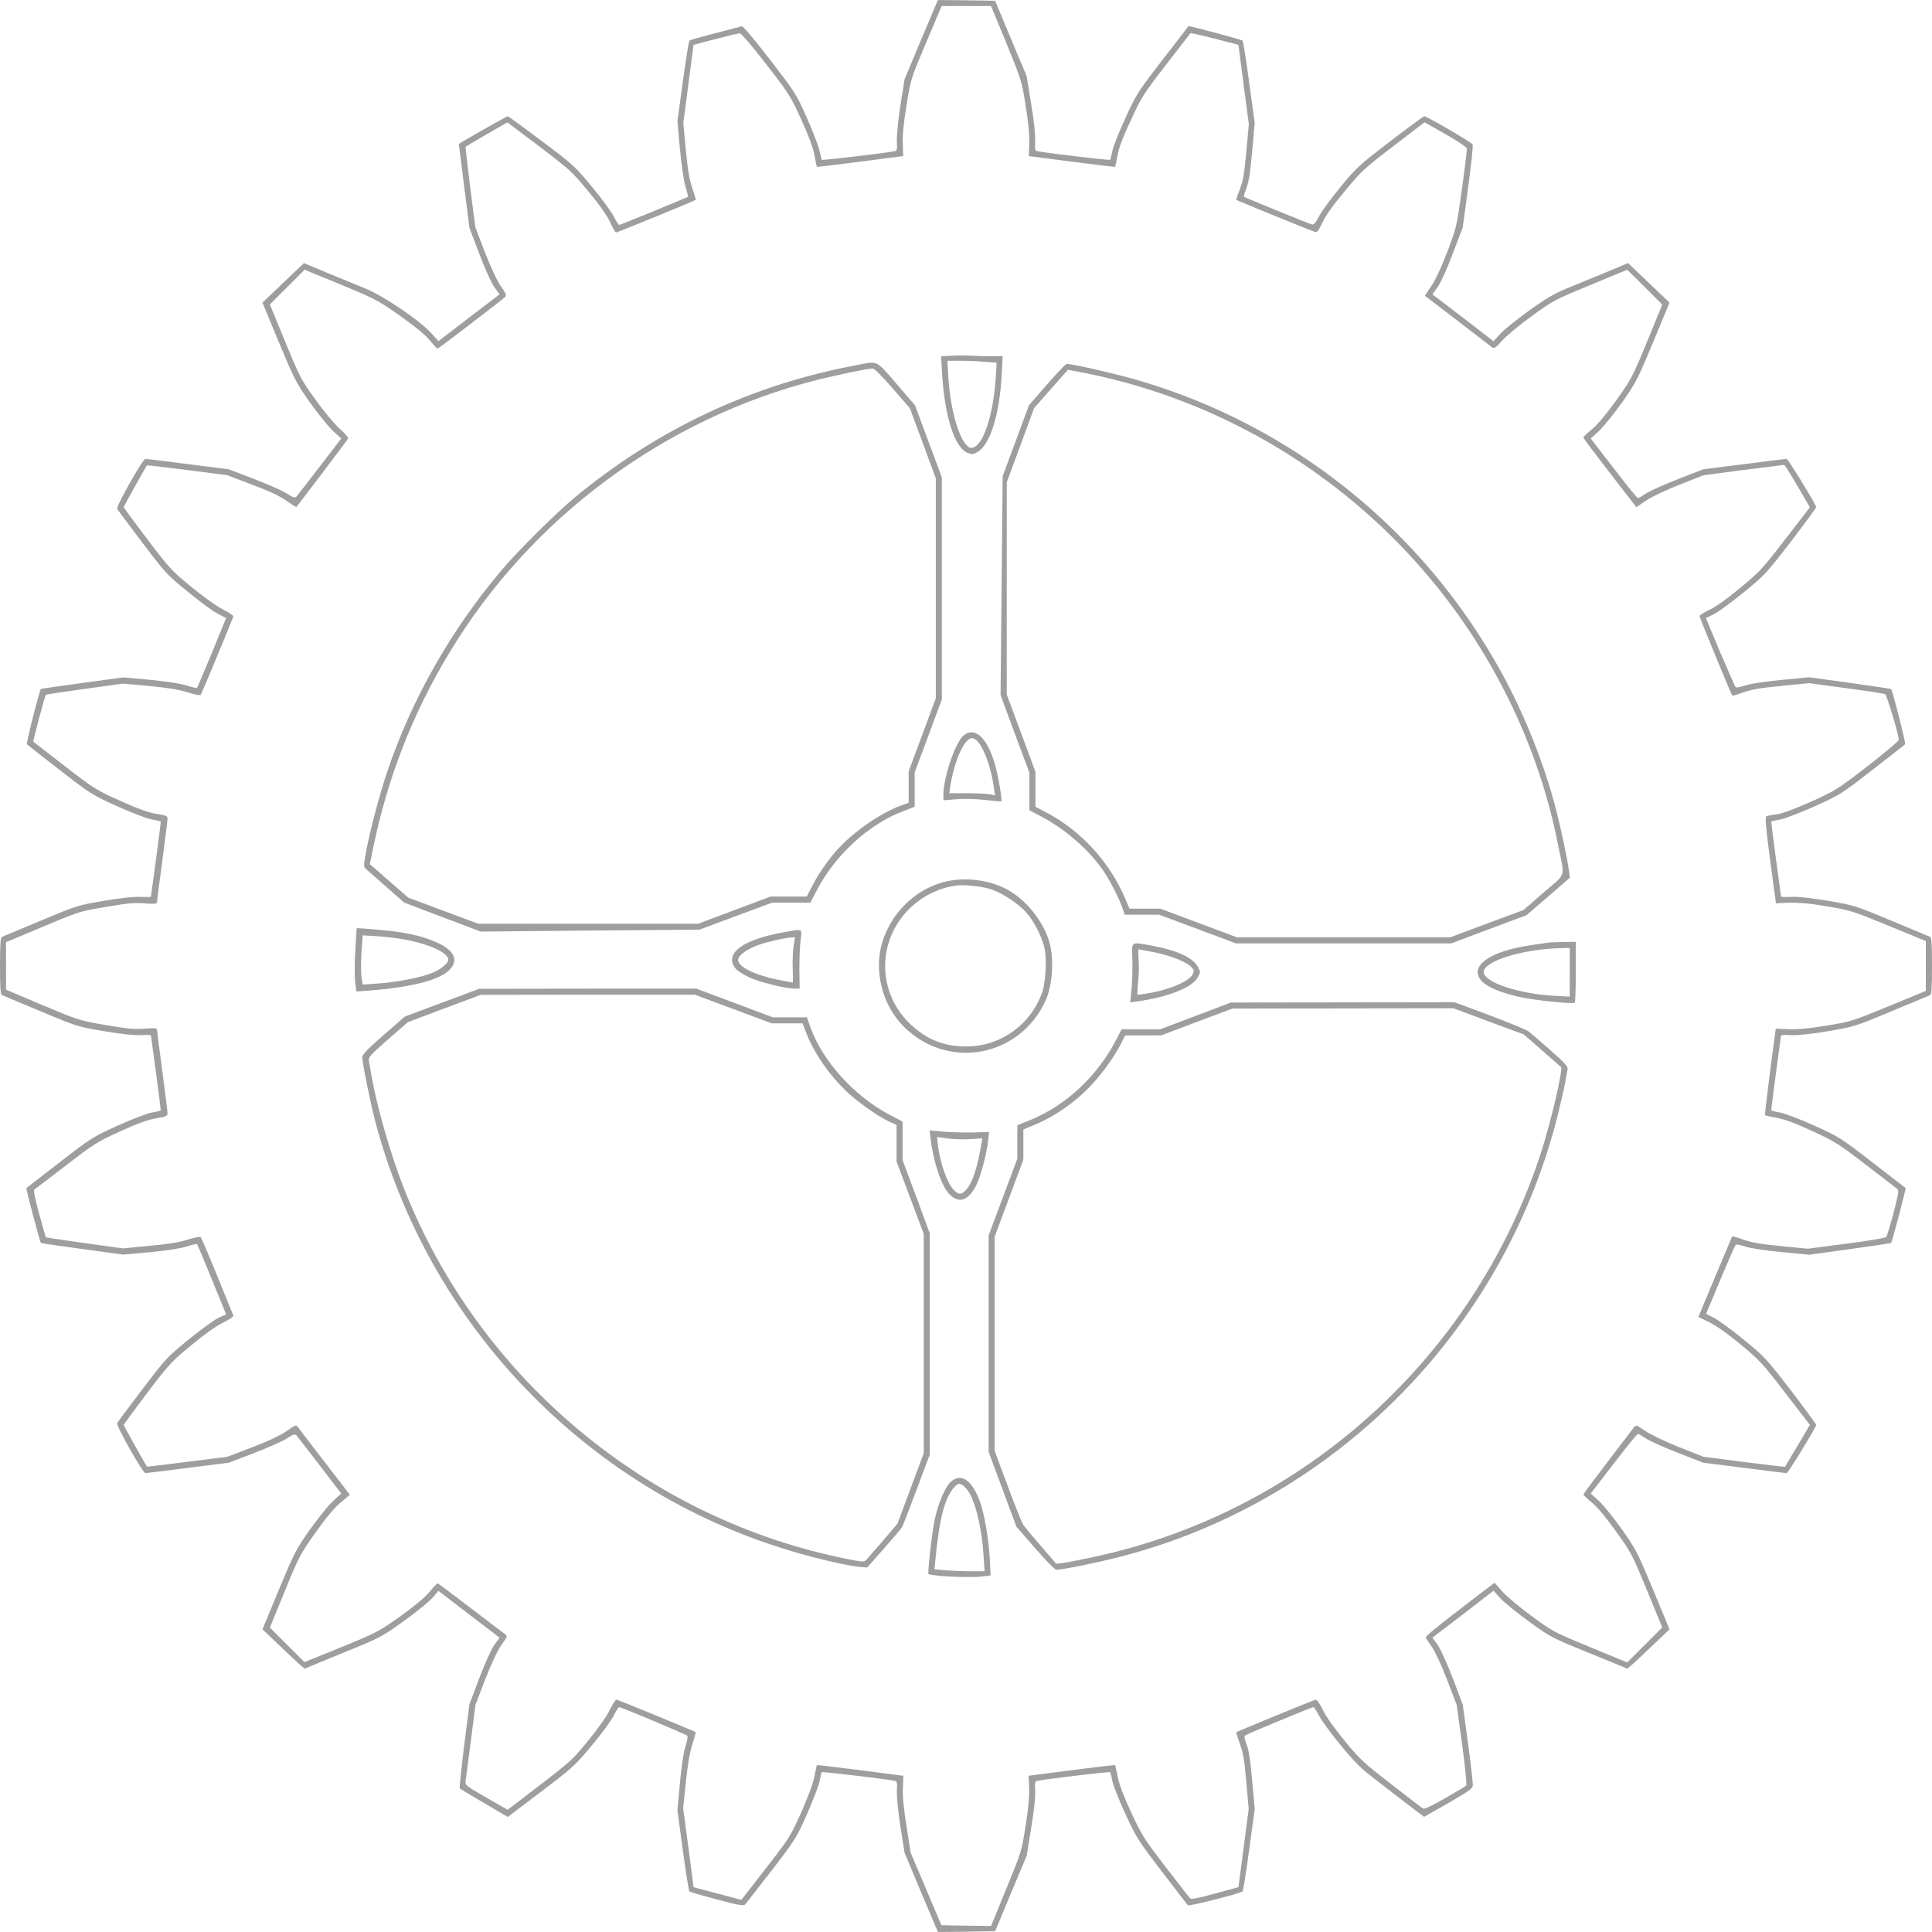 <?xml version="1.0" standalone="no"?>
<!DOCTYPE svg PUBLIC "-//W3C//DTD SVG 20010904//EN"
 "http://www.w3.org/TR/2001/REC-SVG-20010904/DTD/svg10.dtd">
<svg version="1.0" xmlns="http://www.w3.org/2000/svg"
 width="1280pt" height="1280pt" viewBox="0 0 1280 1280"
 preserveAspectRatio="xMidYMid meet">
<g transform="translate(0,1280) scale(0.1,-0.1)"
fill="#9e9e9e" stroke="none">
<path d="M6103 12538 l-110 -263 -28 -176 c-15 -100 -25 -202 -23 -237 3 -58
2 -61 -22 -65 -69 -13 -470 -60 -475 -56 -3 3 -9 30 -15 59 -6 29 -44 128 -84
219 -73 163 -78 170 -247 389 -95 123 -177 221 -184 218 -6 -2 -86 -23 -176
-46 -90 -23 -167 -45 -171 -49 -5 -4 -24 -126 -44 -271 l-36 -265 17 -185 c10
-105 26 -213 37 -248 11 -35 18 -65 16 -66 -2 -1 -28 -13 -58 -25 -30 -12
-131 -54 -223 -92 -92 -38 -171 -69 -175 -69 -4 0 -20 25 -35 55 -15 30 -79
118 -144 196 -113 137 -124 147 -334 305 -120 90 -221 164 -225 164 -7 0 -324
-180 -324 -184 0 -2 16 -127 35 -279 l35 -276 65 -172 c38 -99 80 -193 100
-221 l35 -48 -203 -155 -202 -155 -50 55 c-80 86 -311 243 -435 294 -58 24
-173 71 -256 105 l-150 63 -138 -131 -137 -131 108 -261 c103 -247 113 -267
206 -400 55 -76 123 -161 153 -189 l55 -50 -142 -185 c-78 -102 -147 -191
-154 -199 -12 -12 -22 -9 -66 20 -29 19 -128 62 -219 97 l-165 63 -270 34
c-148 19 -275 35 -282 35 -17 0 -196 -317 -187 -332 4 -7 80 -107 167 -223
154 -204 164 -214 303 -327 79 -65 168 -130 198 -145 l54 -28 -94 -230 c-52
-126 -97 -231 -99 -233 -2 -2 -32 5 -67 16 -39 13 -131 27 -243 38 l-180 16
-270 -37 c-148 -20 -272 -38 -274 -40 -10 -10 -99 -361 -93 -366 4 -4 101 -80
217 -170 205 -159 214 -165 380 -240 94 -42 197 -82 229 -88 33 -6 60 -12 61
-13 1 -2 -13 -113 -31 -248 -18 -135 -34 -247 -34 -250 0 -3 -30 -4 -68 -2
-44 2 -128 -7 -243 -26 -174 -30 -179 -31 -420 -132 -134 -56 -250 -104 -256
-107 -10 -4 -13 -52 -13 -193 0 -141 3 -189 13 -193 6 -3 122 -51 256 -107
241 -101 246 -102 420 -132 115 -19 199 -28 244 -26 37 2 67 1 67 -2 0 -3 16
-115 34 -250 18 -135 32 -246 31 -248 -1 -1 -28 -7 -59 -13 -32 -6 -133 -44
-225 -86 -164 -74 -174 -80 -385 -243 -119 -92 -218 -169 -221 -171 -4 -5 89
-356 96 -364 2 -2 126 -20 274 -40 l270 -37 180 16 c112 11 204 25 243 38 35
11 65 18 67 16 3 -2 47 -108 99 -235 l94 -231 -51 -23 c-27 -13 -116 -78 -198
-144 -143 -117 -151 -125 -306 -330 -88 -115 -163 -216 -167 -223 -9 -15 170
-332 187 -332 7 0 134 16 282 35 l270 34 165 63 c91 35 190 78 219 97 44 29
54 32 66 20 7 -8 76 -97 154 -199 l142 -185 -55 -50 c-30 -27 -98 -113 -153
-189 -93 -133 -103 -153 -206 -400 l-108 -261 138 -131 c76 -73 140 -131 143
-129 3 2 117 49 254 105 246 100 252 103 401 210 84 60 170 130 191 155 l39
45 202 -155 203 -155 -35 -48 c-20 -28 -62 -122 -100 -221 l-65 -172 -35 -276
c-19 -152 -32 -279 -29 -282 3 -3 76 -47 162 -97 l156 -92 220 167 c210 159
224 172 338 308 65 78 130 167 145 198 15 30 31 55 35 55 13 0 442 -180 452
-190 4 -4 -1 -34 -12 -67 -12 -36 -26 -126 -37 -243 l-17 -185 36 -265 c20
-145 39 -267 44 -271 4 -4 85 -28 181 -53 141 -38 177 -44 187 -34 7 7 86 109
176 225 159 207 165 217 236 377 39 90 77 187 82 216 6 30 12 56 15 59 5 4
406 -43 475 -56 24 -4 25 -7 22 -65 -2 -35 8 -137 23 -237 l28 -176 110 -263
111 -262 189 2 190 3 104 250 105 250 29 180 c19 110 29 206 27 247 -3 64 -2
67 22 71 69 13 470 60 475 56 3 -3 9 -30 15 -60 6 -29 45 -128 87 -219 72
-156 85 -176 241 -380 91 -118 168 -219 172 -223 7 -8 348 78 362 92 5 4 24
128 44 276 l37 270 -17 188 c-12 133 -22 203 -37 239 -11 28 -16 54 -12 59 9
8 443 189 455 189 4 0 21 -26 37 -57 16 -32 81 -120 143 -195 84 -103 137
-156 208 -210 52 -41 151 -117 220 -170 l125 -95 160 91 c132 76 160 96 163
116 1 14 -13 140 -32 281 l-35 257 -66 173 c-38 98 -80 193 -100 221 l-35 48
203 155 202 156 45 -50 c25 -27 110 -96 190 -154 143 -104 149 -107 395 -207
138 -56 252 -103 255 -105 3 -2 67 56 143 129 l138 131 -108 261 c-103 247
-113 267 -206 400 -55 76 -123 162 -153 189 l-55 50 152 198 c83 108 155 197
161 197 5 0 29 -14 54 -31 24 -16 120 -59 212 -95 l167 -65 270 -34 c149 -19
275 -35 282 -35 9 0 187 290 196 319 1 4 -74 106 -166 227 -164 212 -173 223
-315 339 -81 66 -170 131 -198 145 l-51 25 94 225 c52 124 98 228 102 233 4 4
32 -1 62 -11 32 -12 129 -26 239 -37 l185 -18 270 37 c148 21 271 39 274 41 7
8 100 359 96 364 -3 2 -102 79 -221 171 -211 163 -221 169 -385 243 -92 42
-193 80 -225 86 -31 6 -58 12 -59 13 -1 2 13 113 31 248 18 135 34 247 34 250
0 3 30 4 68 2 44 -2 128 7 243 26 174 30 179 31 420 132 134 56 250 104 257
107 9 4 12 52 12 193 0 141 -3 189 -12 193 -7 3 -123 51 -257 107 -241 101
-246 102 -420 132 -115 19 -199 28 -243 26 -38 -2 -68 -1 -68 2 0 3 -16 115
-34 250 -18 135 -32 246 -31 248 1 1 28 7 61 13 32 6 135 46 229 88 166 75
175 81 380 240 116 90 213 166 217 170 6 5 -83 356 -93 366 -3 2 -126 20 -274
41 l-270 37 -185 -18 c-110 -11 -207 -25 -239 -37 -30 -10 -58 -15 -62 -11 -4
5 -50 109 -103 233 l-94 225 51 25 c29 14 118 79 199 145 142 116 151 127 315
339 92 121 167 223 166 227 -9 29 -187 319 -196 319 -7 0 -133 -16 -282 -35
l-270 -34 -167 -65 c-92 -36 -188 -79 -212 -95 -25 -17 -49 -31 -54 -31 -6 0
-78 89 -161 198 l-152 197 55 50 c30 28 98 113 153 189 93 133 103 153 206
400 l108 261 -137 131 -138 131 -150 -63 c-83 -34 -198 -81 -256 -105 -80 -33
-140 -68 -250 -147 -80 -58 -165 -126 -190 -153 l-45 -50 -202 156 -203 155
35 48 c20 28 63 123 100 222 l66 173 36 267 c20 147 33 274 30 282 -5 14 -304
188 -321 188 -4 0 -105 -74 -224 -165 -206 -158 -223 -172 -330 -303 -62 -75
-127 -163 -143 -195 -22 -43 -35 -58 -47 -54 -18 4 -444 178 -451 183 -2 2 6
29 17 59 16 40 26 108 38 243 l17 187 -37 270 c-20 148 -39 272 -44 276 -7 7
-355 100 -358 96 0 -1 -77 -101 -171 -222 -163 -211 -173 -227 -246 -385 -42
-91 -81 -190 -87 -219 -6 -30 -12 -57 -15 -60 -5 -4 -406 43 -475 56 -24 4
-25 7 -22 71 2 41 -8 137 -27 247 l-29 180 -105 250 -104 250 -190 3 -189 2
-111 -262z m565 -25 c99 -244 102 -251 127 -413 18 -109 26 -194 24 -250 l-3
-84 284 -37 c157 -20 286 -36 288 -34 1 1 9 35 16 76 9 52 37 123 90 237 71
153 85 174 233 365 86 111 158 204 160 207 2 2 74 -14 161 -36 l157 -41 34
-263 35 -263 -17 -183 c-13 -148 -22 -195 -43 -249 -15 -36 -25 -67 -23 -69 5
-5 500 -207 522 -213 13 -4 24 9 48 62 20 45 69 113 148 208 111 134 129 151
323 299 l206 158 139 -79 c76 -43 139 -85 141 -94 2 -8 -13 -129 -32 -268 -35
-250 -36 -256 -96 -414 -37 -97 -78 -187 -105 -227 l-45 -67 218 -167 c119
-92 223 -171 230 -177 11 -8 25 2 64 46 27 31 115 104 195 162 141 103 151
108 390 207 l244 101 116 -115 116 -116 -100 -244 c-97 -236 -104 -248 -205
-391 -69 -95 -125 -162 -162 -192 -31 -25 -56 -49 -56 -52 0 -7 59 -85 252
-335 l99 -128 67 45 c38 25 135 71 222 105 l155 61 265 35 c146 18 268 34 271
34 3 0 43 -63 88 -140 l82 -141 -162 -210 c-152 -197 -170 -217 -301 -325 -90
-75 -162 -126 -204 -145 -35 -16 -64 -35 -64 -41 0 -10 208 -515 217 -527 1
-2 35 8 75 22 56 20 115 30 253 43 l180 18 245 -33 c135 -18 251 -36 259 -40
12 -6 89 -263 91 -302 0 -8 -91 -86 -207 -175 -204 -157 -212 -162 -378 -237
-114 -50 -189 -78 -226 -82 -31 -4 -61 -10 -67 -14 -9 -5 -2 -83 26 -292 l38
-284 30 2 c114 5 167 2 309 -22 154 -26 169 -30 407 -128 l247 -102 0 -165 0
-165 -247 -102 c-241 -99 -251 -102 -411 -128 -115 -19 -189 -26 -249 -24
l-87 4 -38 -284 c-20 -156 -35 -286 -33 -289 3 -3 38 -11 78 -18 51 -9 122
-35 236 -88 151 -70 176 -86 354 -223 106 -82 199 -153 207 -159 13 -10 10
-30 -24 -160 -21 -82 -43 -154 -49 -160 -6 -6 -125 -26 -265 -44 l-254 -33
-176 17 c-132 13 -194 23 -249 43 -40 14 -74 24 -76 22 -1 -2 -52 -123 -113
-269 l-111 -265 72 -35 c46 -22 122 -76 208 -147 126 -105 147 -127 297 -323
l162 -210 -81 -137 c-45 -76 -83 -139 -84 -141 -2 -1 -124 13 -272 32 l-269
35 -160 63 c-90 36 -188 83 -224 107 -59 41 -63 42 -76 24 -7 -10 -85 -112
-174 -228 -88 -115 -161 -213 -161 -217 0 -3 26 -28 58 -54 37 -31 95 -101
160 -192 99 -138 107 -153 204 -389 l101 -245 -116 -116 -116 -116 -245 101
c-243 100 -248 103 -391 208 -80 59 -167 132 -194 163 l-49 56 -104 -79 c-311
-238 -358 -277 -351 -288 4 -7 22 -33 41 -60 19 -26 63 -123 99 -215 l64 -167
36 -263 c20 -148 32 -267 27 -272 -5 -5 -69 -43 -142 -85 -89 -51 -137 -73
-145 -67 -7 5 -101 77 -209 161 -183 141 -206 163 -309 287 -67 82 -125 163
-145 206 -27 53 -39 69 -52 66 -18 -5 -514 -209 -521 -214 -2 -2 9 -36 23 -76
22 -59 31 -109 43 -253 l16 -180 -34 -259 -34 -259 -155 -42 c-115 -32 -158
-40 -166 -31 -6 6 -79 100 -163 209 -142 185 -157 209 -227 360 -50 108 -80
187 -89 236 -8 41 -16 75 -17 77 -2 1 -131 -14 -288 -34 l-285 -37 3 -81 c3
-53 -5 -137 -23 -250 -26 -168 -27 -171 -128 -417 l-101 -247 -165 2 -164 3
-102 241 -102 240 -27 175 c-19 117 -27 200 -24 254 l3 80 -285 37 c-157 20
-286 35 -288 34 -1 -2 -9 -35 -16 -74 -8 -44 -42 -136 -86 -236 -69 -154 -80
-173 -207 -337 -74 -96 -147 -190 -163 -210 l-29 -36 -158 42 -158 42 -34 262
-35 262 18 172 c12 117 26 197 43 250 14 43 23 80 22 81 -9 7 -518 216 -526
216 -5 0 -25 -33 -45 -72 -21 -43 -82 -128 -145 -205 -113 -137 -103 -128
-494 -426 l-36 -27 -142 81 c-140 81 -141 82 -136 113 3 17 18 137 35 266 l30
235 64 167 c42 107 80 189 107 228 42 58 42 61 24 74 -11 8 -114 86 -230 175
-115 88 -213 161 -216 161 -4 0 -27 -25 -53 -56 -29 -36 -99 -94 -193 -162
-144 -102 -155 -108 -392 -205 l-244 -99 -114 114 -115 115 98 239 c93 229
102 245 202 387 70 99 125 165 167 201 l63 53 -165 214 c-91 118 -171 222
-178 233 -13 18 -17 17 -77 -26 -42 -29 -118 -65 -228 -107 l-165 -63 -265
-33 c-146 -19 -265 -33 -266 -32 -13 18 -154 271 -154 276 0 4 70 100 155 212
146 193 163 210 293 317 87 72 164 127 210 149 40 20 71 41 68 47 -2 6 -50
124 -106 261 -56 138 -106 254 -110 259 -5 4 -44 -3 -87 -17 -55 -18 -129 -30
-253 -41 l-175 -17 -254 35 c-139 20 -255 37 -257 38 -1 2 -22 72 -45 157 -26
96 -38 155 -32 159 6 4 100 76 209 160 188 145 208 157 361 227 117 53 184 77
238 86 66 11 75 15 75 34 0 12 -16 139 -35 281 -19 142 -35 265 -35 272 0 11
-17 12 -82 7 -68 -5 -115 -1 -259 24 -174 30 -180 32 -418 132 l-241 102 0
157 0 158 108 45 c396 167 364 156 551 188 144 25 191 29 258 24 66 -5 83 -4
83 7 0 7 16 130 35 273 19 143 35 269 35 281 0 18 -9 22 -73 32 -53 8 -119 32
-240 86 -162 73 -173 80 -370 232 -111 86 -204 158 -206 160 -4 3 76 304 83
311 2 2 118 20 258 39 l253 35 175 -16 c123 -12 198 -24 253 -42 43 -14 82
-21 87 -17 5 7 143 336 216 519 3 6 -28 27 -68 47 -43 21 -130 84 -211 150
-130 107 -146 124 -292 317 -85 112 -155 207 -155 211 0 6 143 263 154 277 1
2 121 -13 267 -31 l264 -34 165 -63 c113 -42 185 -76 228 -107 35 -24 64 -43
66 -41 1 2 78 103 170 223 92 121 170 225 172 231 3 7 -22 35 -54 63 -35 31
-101 110 -161 193 -98 136 -105 150 -202 386 l-101 246 115 115 115 115 239
-98 c227 -94 245 -103 390 -205 102 -72 167 -125 199 -163 25 -31 49 -57 53
-57 6 0 427 322 448 343 10 10 4 24 -28 70 -26 37 -65 120 -106 225 l-64 167
-34 265 c-18 146 -32 267 -30 268 2 2 65 39 140 83 l137 78 211 -159 c200
-152 217 -167 325 -298 75 -90 124 -160 144 -204 17 -38 35 -68 40 -68 9 0
520 209 527 216 2 2 -8 36 -22 76 -19 55 -30 118 -43 253 l-17 180 34 259 34
259 145 38 c80 21 152 38 161 39 10 0 81 -84 175 -205 152 -196 162 -212 233
-368 50 -110 78 -186 87 -236 7 -41 15 -75 16 -76 2 -2 131 14 288 34 l284 37
-3 83 c-2 55 6 138 25 254 27 169 29 175 116 382 49 116 96 225 103 243 l14
32 164 0 163 0 102 -247z"/>
<path d="M6295 10443 l-60 -4 7 -122 c18 -281 83 -482 168 -517 28 -12 36 -11
64 4 85 46 149 248 163 519 l6 117 -79 0 c-43 0 -108 2 -144 4 -36 2 -92 1
-125 -1z m230 -40 l78 -6 -6 -101 c-15 -229 -76 -428 -142 -458 -21 -9 -29 -8
-46 8 -59 51 -114 253 -126 454 l-6 110 85 0 c47 0 120 -3 163 -7z"/>
<path d="M5670 10380 c-689 -129 -1311 -422 -1860 -874 -120 -99 -375 -351
-483 -479 -338 -397 -602 -864 -763 -1344 -52 -156 -114 -392 -140 -532 -16
-92 -16 -95 3 -110 10 -9 71 -62 135 -119 l116 -102 253 -96 254 -96 725 7
725 6 241 90 240 89 127 0 126 0 43 82 c121 234 348 441 575 525 l73 28 0 114
0 114 90 241 90 242 0 736 0 735 -89 239 -89 239 -123 143 c-139 160 -118 151
-269 122z m243 -152 l115 -132 86 -232 86 -233 0 -729 0 -728 -90 -243 -90
-242 0 -103 0 -104 -59 -22 c-124 -46 -299 -166 -402 -277 -61 -64 -136 -170
-176 -249 l-38 -74 -120 0 -120 0 -240 -90 -239 -90 -728 0 -729 0 -232 86
-232 87 -99 86 c-54 47 -111 97 -127 111 l-29 25 24 115 c95 459 260 882 500
1280 539 899 1433 1561 2448 1815 137 34 320 72 360 74 10 1 64 -54 131 -131z"/>
<path d="M6936 10252 l-119 -137 -87 -235 -87 -235 -7 -725 -7 -725 95 -257
96 -257 0 -124 0 -125 85 -45 c160 -86 311 -219 407 -359 43 -64 109 -193 127
-250 l13 -38 113 0 114 0 255 -95 254 -95 714 0 713 0 250 94 249 93 144 124
143 124 -6 45 c-11 82 -56 293 -86 408 -80 306 -208 626 -359 902 -519 948
-1394 1649 -2425 1945 -139 40 -428 106 -458 104 -7 0 -65 -62 -131 -137z
m245 78 c1184 -234 2208 -1000 2768 -2072 176 -335 302 -691 374 -1058 45
-223 57 -181 -96 -313 l-133 -116 -243 -90 -243 -91 -707 0 -706 0 -254 95
-254 95 -102 0 -102 0 -29 68 c-101 240 -293 449 -520 568 l-74 39 0 116 0
116 -95 256 -95 256 0 703 0 703 91 245 90 246 112 127 c61 70 112 127 113
127 1 0 48 -9 105 -20z"/>
<path d="M6386 7929 c-56 -44 -136 -279 -136 -399 l0 -32 88 7 c51 4 129 2
190 -5 57 -7 105 -11 106 -9 6 7 -14 133 -34 214 -49 196 -135 286 -214 224z
m91 -41 c45 -50 90 -178 108 -306 l7 -53 -29 8 c-15 4 -83 7 -151 8 l-123 0 6
40 c27 174 94 325 145 325 9 0 26 -10 37 -22z"/>
<path d="M6293 6965 c-281 -51 -493 -326 -468 -605 14 -154 76 -282 182 -380
295 -270 753 -175 920 190 42 92 56 248 32 362 -29 137 -144 292 -272 367
-109 64 -264 90 -394 66z m261 -53 c71 -19 186 -92 243 -155 51 -55 106 -162
123 -238 16 -72 8 -229 -15 -293 -75 -213 -273 -356 -495 -359 -154 -1 -265
42 -378 147 -134 126 -194 311 -157 491 46 223 232 396 460 428 47 7 155 -3
219 -21z"/>
<path d="M2357 6553 c-9 -123 -9 -237 -1 -285 l6 -37 67 5 c302 22 495 73 556
146 53 62 21 123 -89 173 -110 50 -231 74 -447 90 l-86 6 -6 -98z m351 17
c149 -30 262 -85 262 -128 0 -25 -54 -68 -112 -90 -82 -31 -238 -61 -355 -68
l-100 -7 -8 48 c-4 27 -4 100 0 163 l8 115 101 -6 c55 -3 147 -15 204 -27z"/>
<path d="M5195 6624 c-274 -48 -400 -142 -323 -239 12 -16 54 -43 93 -61 69
-32 242 -74 303 -74 l30 0 -2 123 c0 67 3 155 8 195 9 83 19 79 -109 56z m63
-91 c-5 -32 -8 -100 -6 -150 2 -51 2 -93 0 -93 -2 0 -49 9 -103 20 -150 31
-259 85 -259 130 0 31 66 77 145 103 61 20 171 45 206 46 l26 1 -9 -57z"/>
<path d="M10250 6554 c-14 -2 -59 -9 -100 -15 -220 -31 -360 -101 -360 -180 0
-67 95 -123 277 -164 98 -22 347 -48 366 -38 4 2 7 94 7 204 l0 199 -82 -1
c-46 -1 -94 -3 -108 -5z m150 -196 l0 -161 -109 6 c-235 14 -461 90 -461 157
0 72 255 152 508 158 l62 2 0 -162z"/>
<path d="M7502 6443 c2 -60 -1 -147 -5 -196 l-9 -88 44 6 c202 28 364 91 402
157 21 37 21 37 2 73 -34 62 -140 110 -311 141 -136 24 -126 31 -123 -93z
m150 47 c110 -23 212 -64 243 -99 18 -20 18 -25 5 -49 -23 -41 -130 -90 -253
-115 -58 -12 -108 -19 -110 -17 -3 3 -1 43 4 90 5 47 6 113 2 148 -3 34 -2 62
2 62 4 0 52 -9 107 -20z"/>
<path d="M2928 6157 l-246 -92 -141 -123 c-108 -94 -141 -129 -141 -147 0 -35
55 -306 85 -421 195 -737 590 -1398 1146 -1921 535 -502 1177 -843 1895 -1003
72 -17 151 -31 175 -32 l44 -3 111 125 c61 69 116 134 122 145 6 12 49 124 96
249 l86 229 0 733 0 733 -90 243 -90 242 0 128 0 127 -82 43 c-236 123 -449
357 -529 583 l-23 65 -113 0 -113 0 -253 95 -254 95 -719 0 -719 -1 -247 -92z
m1930 -42 l255 -95 102 0 102 0 26 -67 c58 -147 172 -305 300 -415 79 -68 190
-143 255 -172 l42 -19 0 -122 0 -121 90 -239 90 -240 0 -726 0 -727 -87 -233
-87 -234 -94 -110 c-52 -60 -102 -118 -111 -128 -16 -17 -22 -16 -121 3 -1327
262 -2446 1196 -2944 2457 -90 229 -180 544 -216 753 -6 36 -13 77 -16 91 -5
24 9 39 126 142 l132 115 242 91 241 90 709 1 709 0 255 -95z"/>
<path d="M7920 6069 l-235 -89 -127 0 -128 0 -26 -52 c-129 -256 -342 -455
-591 -554 l-73 -29 0 -111 0 -111 -95 -254 -95 -254 0 -717 0 -717 92 -248 92
-248 124 -142 c71 -82 131 -143 141 -143 38 0 247 42 399 80 1429 359 2561
1493 2922 2930 21 85 44 184 50 220 6 36 14 74 16 86 4 16 -19 42 -113 125
-65 58 -131 115 -148 127 -16 11 -133 59 -260 107 l-229 85 -741 -1 -740 -1
-235 -89z m1942 -36 l233 -86 120 -105 c66 -58 123 -108 127 -111 15 -13 -65
-357 -129 -556 -423 -1320 -1511 -2336 -2853 -2664 -159 -39 -358 -77 -364
-70 -1 2 -47 56 -102 119 -55 63 -108 126 -116 140 -9 14 -55 129 -102 256
l-86 231 0 710 0 710 95 255 95 255 0 100 0 100 68 28 c156 65 300 169 413
300 67 77 137 180 171 250 l22 45 120 0 121 1 235 89 235 88 732 1 732 1 233
-87z"/>
<path d="M6165 5258 c20 -160 71 -312 124 -369 62 -64 121 -47 175 50 30 56
71 205 82 300 l7 61 -114 -3 c-63 -1 -151 2 -197 6 l-83 8 6 -53z m267 -5 l77
5 -6 -31 c-29 -168 -59 -259 -100 -307 -31 -37 -52 -38 -85 -2 -44 45 -90 178
-105 300 l-5 49 73 -10 c41 -5 109 -7 151 -4z"/>
<path d="M6305 2988 c-40 -31 -91 -148 -114 -264 -16 -78 -40 -288 -41 -350 0
-15 265 -29 351 -19 l62 7 -6 120 c-7 124 -36 290 -64 368 -51 140 -121 191
-188 138z m95 -48 c55 -59 103 -244 116 -442 l7 -108 -90 0 c-49 0 -124 3
-166 6 l-76 7 5 51 c27 285 62 422 127 494 27 30 43 28 77 -8z"/>
</g>
</svg>
